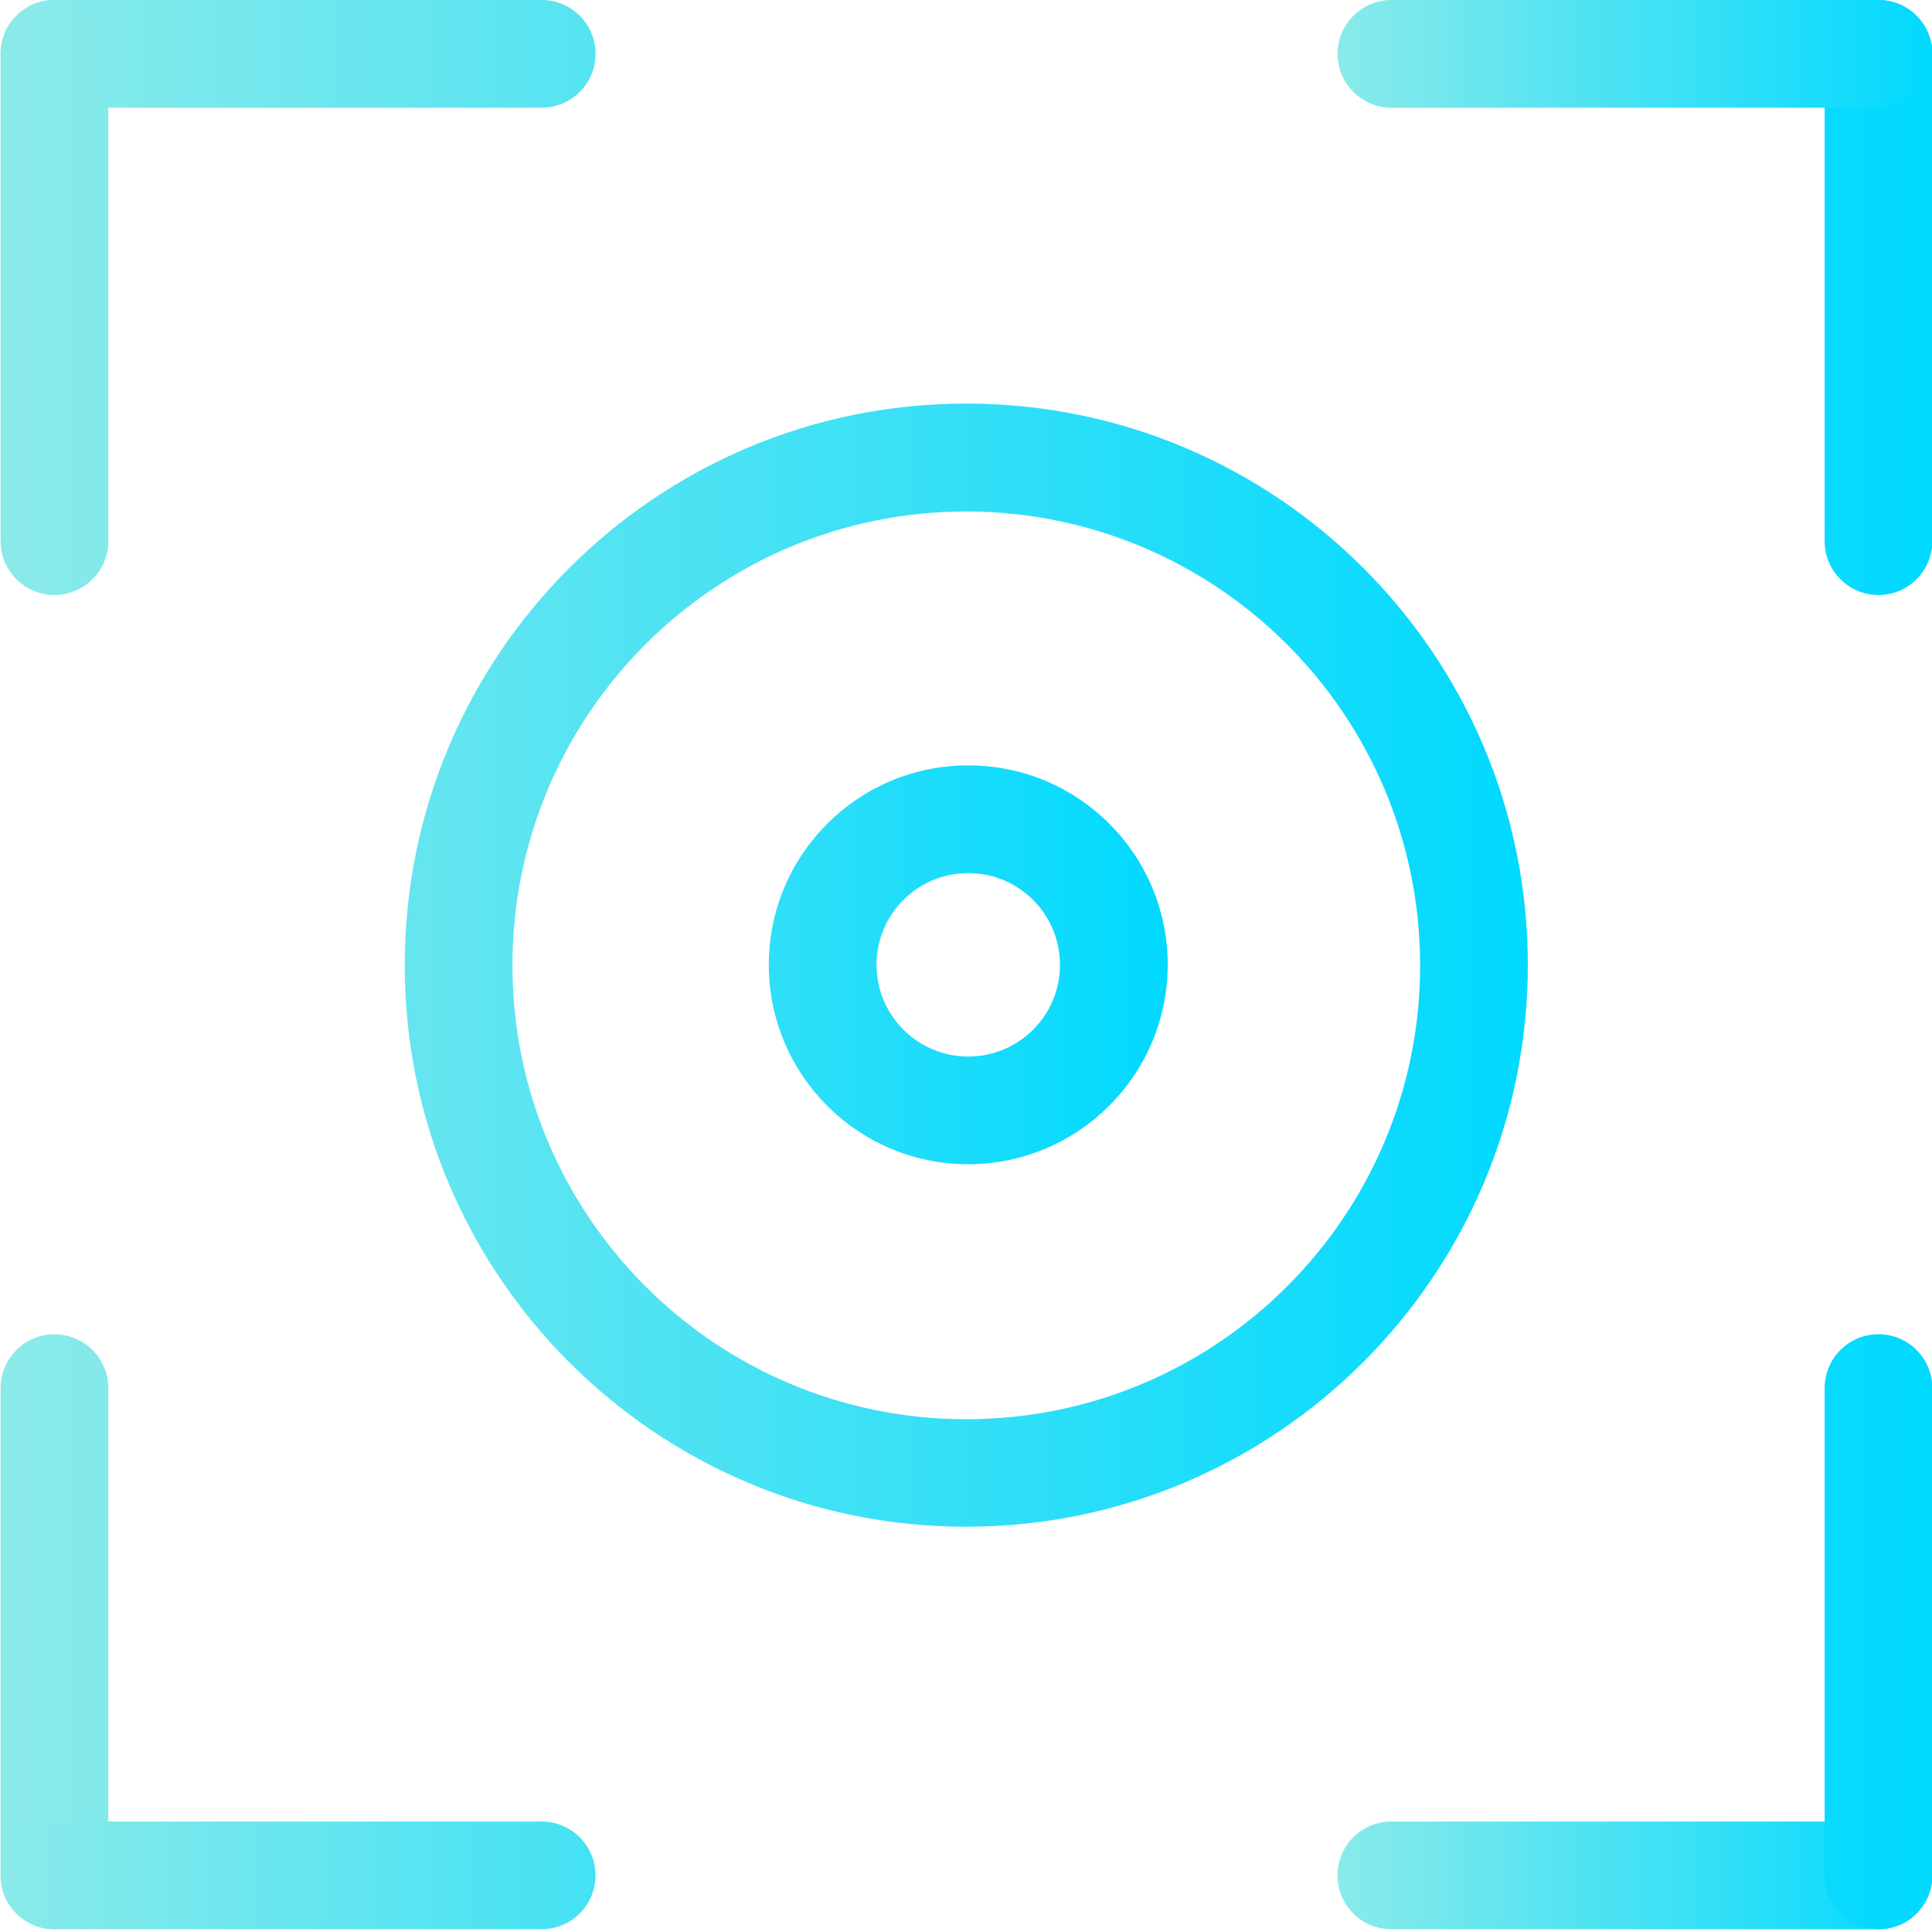 <?xml version="1.0" encoding="utf-8"?>
<!-- Generator: Adobe Illustrator 16.0.0, SVG Export Plug-In . SVG Version: 6.00 Build 0)  -->
<!DOCTYPE svg PUBLIC "-//W3C//DTD SVG 1.1//EN" "http://www.w3.org/Graphics/SVG/1.1/DTD/svg11.dtd">
<svg version="1.1" id="图层_1" xmlns="http://www.w3.org/2000/svg" xmlns:xlink="http://www.w3.org/1999/xlink" x="0px" y="0px"
	 width="100%" height="100%" viewBox="0 0 99 99" enable-background="new 0 0 99 99" xml:space="preserve">
<g>
	
		<linearGradient id="SVGID_1_" gradientUnits="userSpaceOnUse" x1="5.351" y1="89.791" x2="7.21" y2="89.791" gradientTransform="matrix(42.11 0 0 -42.095 -225.295 3818.896)">
		<stop  offset="0" style="stop-color:#8AEAE9"/>
		<stop  offset="1" style="stop-color:#01D9FF"/>
	</linearGradient>
	<path fill="url(#SVGID_1_)" d="M49.516,78.234c-15.893,0-28.777-12.883-28.777-28.778c0-15.893,12.884-28.776,28.777-28.776
		c15.881,0,28.761,12.869,28.774,28.749C78.29,65.328,65.412,78.219,49.516,78.234z M49.516,26.209
		c-12.846,0-23.257,10.415-23.257,23.257c0,12.844,10.413,23.258,23.257,23.258s23.255-10.414,23.255-23.258
		c0-0.011,0-0.025,0-0.038C72.741,36.605,62.342,26.219,49.516,26.209z M27.757,5.519H2.79c-1.523,0-2.76-1.235-2.76-2.759
		C0.03,1.234,1.266,0,2.79,0l0,0h24.967c1.524,0,2.76,1.234,2.76,2.76C30.517,4.284,29.281,5.519,27.757,5.519z"/>
	
		<linearGradient id="SVGID_2_" gradientUnits="userSpaceOnUse" x1="4.231" y1="76.826" x2="6.089" y2="76.826" gradientTransform="matrix(53.262 0 0 -16.404 -225.287 1275.527)">
		<stop  offset="0" style="stop-color:#8AEAE9"/>
		<stop  offset="1" style="stop-color:#01D9FF"/>
	</linearGradient>
	<path fill="url(#SVGID_2_)" d="M2.79,30.489c-1.523,0-2.76-1.238-2.76-2.762V2.76C0.03,1.234,1.266,0,2.79,0
		C4.313,0,5.55,1.234,5.55,2.76v24.967C5.55,29.25,4.313,30.489,2.79,30.489z M96.258,30.489c-1.523,0-2.76-1.238-2.76-2.762V2.76
		c0.002-1.525,1.24-2.758,2.764-2.756c1.521,0.002,2.755,1.236,2.756,2.756v24.967C99.018,29.25,97.783,30.489,96.258,30.489z"/>
	
		<linearGradient id="SVGID_3_" gradientUnits="userSpaceOnUse" x1="15.667" y1="91.518" x2="17.525" y2="91.518" gradientTransform="matrix(16.401 0 0 -53.193 -188.428 4917.572)">
		<stop  offset="0" style="stop-color:#8AEAE9"/>
		<stop  offset="1" style="stop-color:#01D9FF"/>
	</linearGradient>
	<path fill="url(#SVGID_3_)" d="M96.258,5.519H71.299c-1.524,0-2.757-1.235-2.757-2.759c0-1.525,1.232-2.76,2.757-2.76h24.959
		c1.525,0,2.76,1.234,2.76,2.76C99.018,4.284,97.783,5.519,96.258,5.519z M96.258,98.858H71.299
		c-1.524,0.004-2.761-1.23-2.761-2.757c-0.005-1.523,1.229-2.761,2.753-2.761c0.006,0,0.006,0,0.008,0h24.959
		c1.525,0,2.76,1.237,2.756,2.761C99.013,97.623,97.78,98.858,96.258,98.858z"/>
	
		<linearGradient id="SVGID_4_" gradientUnits="userSpaceOnUse" x1="4.231" y1="74.904" x2="6.089" y2="74.904" gradientTransform="matrix(53.262 0 0 -16.406 -225.287 1312.519)">
		<stop  offset="0" style="stop-color:#8AEAE9"/>
		<stop  offset="1" style="stop-color:#01D9FF"/>
	</linearGradient>
	<path fill="url(#SVGID_4_)" d="M96.258,98.858c-1.523,0-2.76-1.235-2.76-2.761V71.132c-0.002-1.523,1.234-2.761,2.758-2.765
		c1.524,0,2.761,1.235,2.762,2.757c0,0.002,0,0.004,0,0.008v24.966C99.018,97.623,97.783,98.858,96.258,98.858z M2.79,98.858
		c-1.523,0-2.76-1.235-2.76-2.761V71.132c0-1.523,1.236-2.761,2.76-2.761c1.524,0,2.761,1.237,2.761,2.761v24.966
		C5.55,97.623,4.313,98.858,2.79,98.858z"/>
	
		<linearGradient id="SVGID_5_" gradientUnits="userSpaceOnUse" x1="7.003" y1="86.647" x2="8.861" y2="86.647" gradientTransform="matrix(32.178 0 0 -32.091 -225.302 2849.605)">
		<stop  offset="0" style="stop-color:#8AEAE9"/>
		<stop  offset="1" style="stop-color:#01D9FF"/>
	</linearGradient>
	<path fill="url(#SVGID_5_)" d="M27.757,98.858H2.79c-1.523,0-2.759-1.237-2.757-2.763c0.003-1.521,1.236-2.755,2.757-2.755h24.967
		c1.524,0,2.759,1.237,2.757,2.761C30.513,97.623,29.277,98.858,27.757,98.858z M49.626,59.659
		c-5.646,0.006-10.225-4.566-10.231-10.21c-0.005-5.646,4.566-10.228,10.213-10.23c5.644-0.005,10.226,4.565,10.229,10.209
		C59.834,55.071,55.265,59.644,49.626,59.659z M49.626,44.739c-2.599-0.005-4.707,2.096-4.71,4.69
		c-0.006,2.597,2.095,4.705,4.692,4.711c2.595,0.004,4.704-2.097,4.707-4.69c0-0.008,0-0.013,0-0.021
		C54.309,46.841,52.215,44.747,49.626,44.739z"/>
</g>
</svg>
